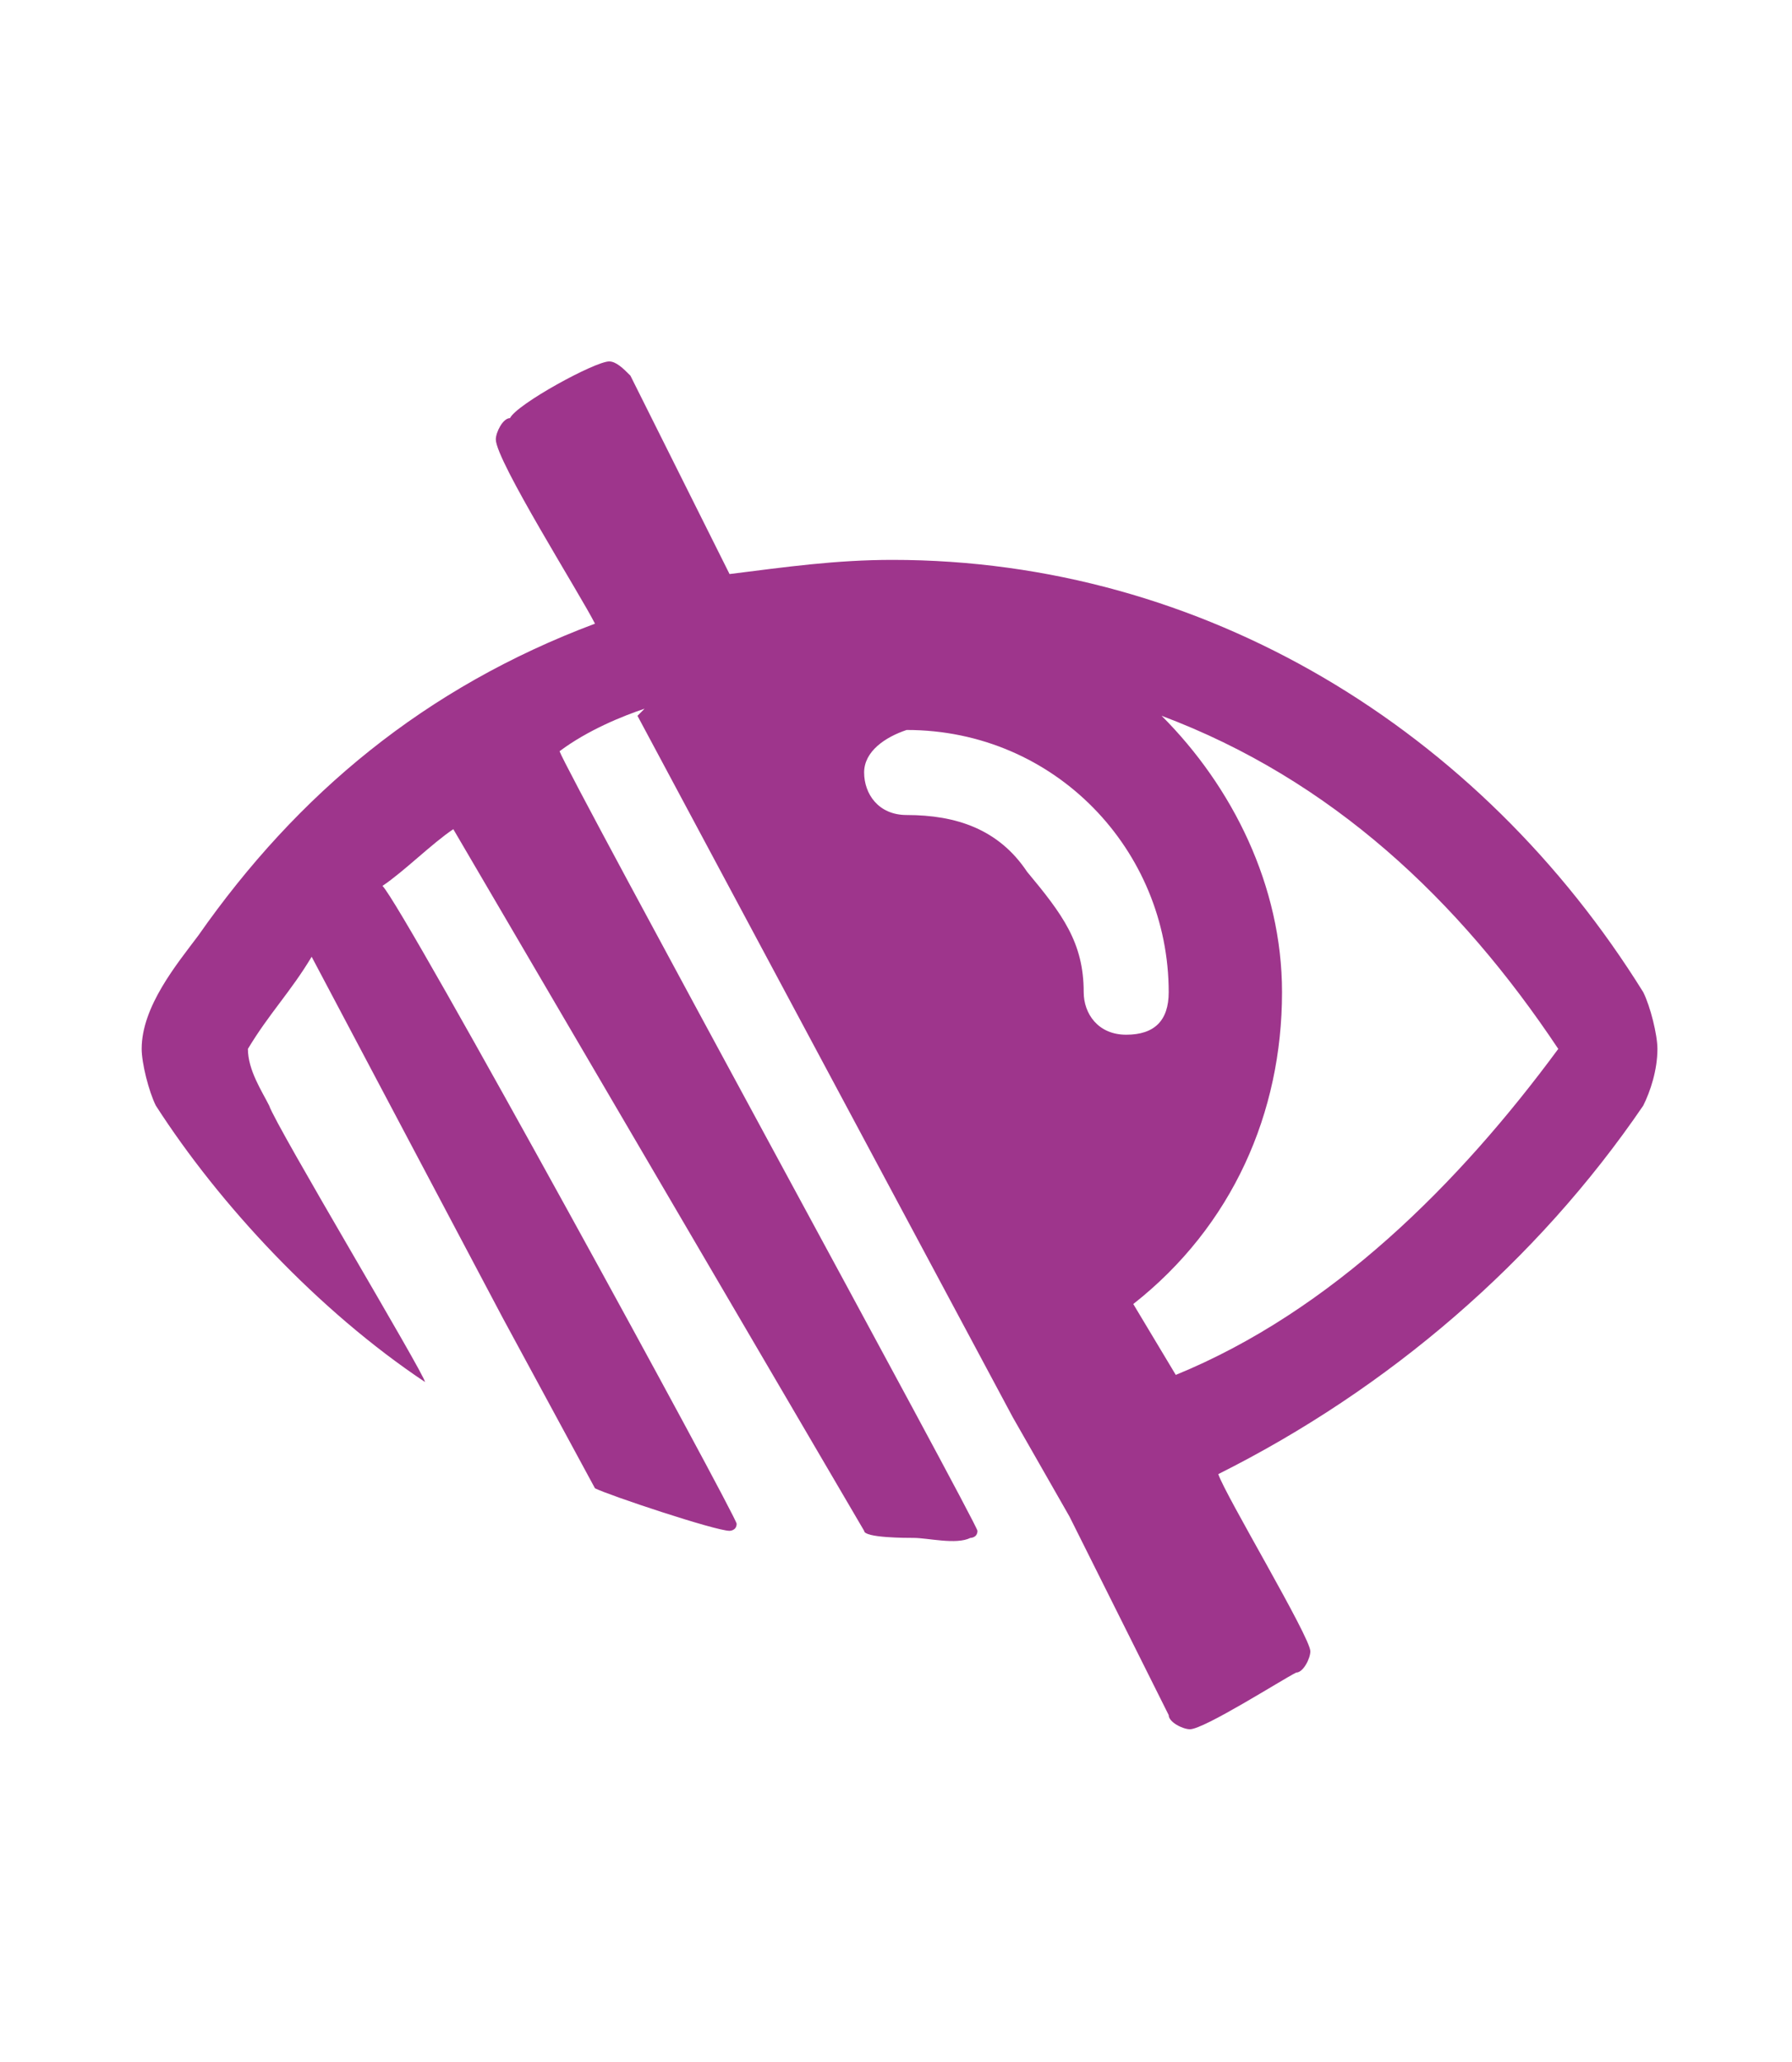 <?xml version="1.0" encoding="utf-8"?>
<!-- Generator: Adobe Illustrator 21.0.2, SVG Export Plug-In . SVG Version: 6.00 Build 0)  -->
<svg version="1.1" id="Ebene_1" xmlns="http://www.w3.org/2000/svg" xmlns:xlink="http://www.w3.org/1999/xlink" x="0px" y="0px"
	 viewBox="0 0 25.3 29.1" style="enable-background:new 0 0 25.3 29.1;" xml:space="preserve">
<style type="text/css">
	.st0{fill:#9E358C;}
</style>
<title>low-vision</title>
<path class="st0" d="M6,19.5L6,19.5c-1.5-1-2.9-2.5-3.8-3.9c-0.1-0.2-0.2-0.6-0.2-0.8c0-0.6,0.5-1.2,0.8-1.6c1.4-2,3.2-3.5,5.6-4.4
	C8.2,8.4,7,6.5,7,6.2c0-0.1,0.1-0.3,0.2-0.3c0.1-0.2,1.2-0.8,1.4-0.8c0.1,0,0.2,0.1,0.3,0.2l1.4,2.8c0.8-0.1,1.5-0.2,2.3-0.2
	c4.4,0,8.3,2.4,10.6,6.1c0.1,0.2,0.2,0.6,0.2,0.8c0,0.3-0.1,0.6-0.2,0.8c-1.5,2.2-3.6,4-6,5.2c0.1,0.3,1.3,2.3,1.3,2.5
	c0,0.1-0.1,0.3-0.2,0.3c-0.2,0.1-1.3,0.8-1.5,0.8c-0.1,0-0.3-0.1-0.3-0.2l-1.4-2.8L14.3,20L9,10.1l0.1-0.1c-0.3,0.1-0.8,0.3-1.2,0.6
	c0.1,0.3,5.9,10.9,5.9,11s-0.1,0.1-0.1,0.1c-0.2,0.1-0.6,0-0.8,0c-0.1,0-0.7,0-0.7-0.1l-5.8-9.9c-0.3,0.2-0.7,0.6-1,0.8
	c0.3,0.3,5,8.9,5,9s-0.1,0.1-0.1,0.1c-0.2,0-1.7-0.5-1.9-0.6l-1.3-2.4l-2.7-5.1c-0.3,0.5-0.6,0.8-0.9,1.3c0,0.3,0.2,0.6,0.3,0.8
	c0.1,0.3,2.2,3.8,2.2,3.9C6.1,19.5,6,19.5,6,19.5L6,19.5z M16,18.4l0.6,1c2.2-0.9,4-2.7,5.4-4.6c-1.4-2.1-3.2-3.8-5.6-4.7
	c1,1,1.7,2.4,1.7,3.9C18.1,15.7,17.4,17.3,16,18.4z M12.2,10.9c0,0.3,0.2,0.6,0.6,0.6c0.7,0,1.3,0.2,1.7,0.8c0.5,0.6,0.8,1,0.8,1.7
	c0,0.3,0.2,0.6,0.6,0.6s0.6-0.2,0.6-0.6c0-2-1.6-3.7-3.7-3.7C12.5,10.4,12.2,10.6,12.2,10.9z M16.6,10.2L16.6,10.2L16.6,10.2
	L16.6,10.2z"/>
</svg>
